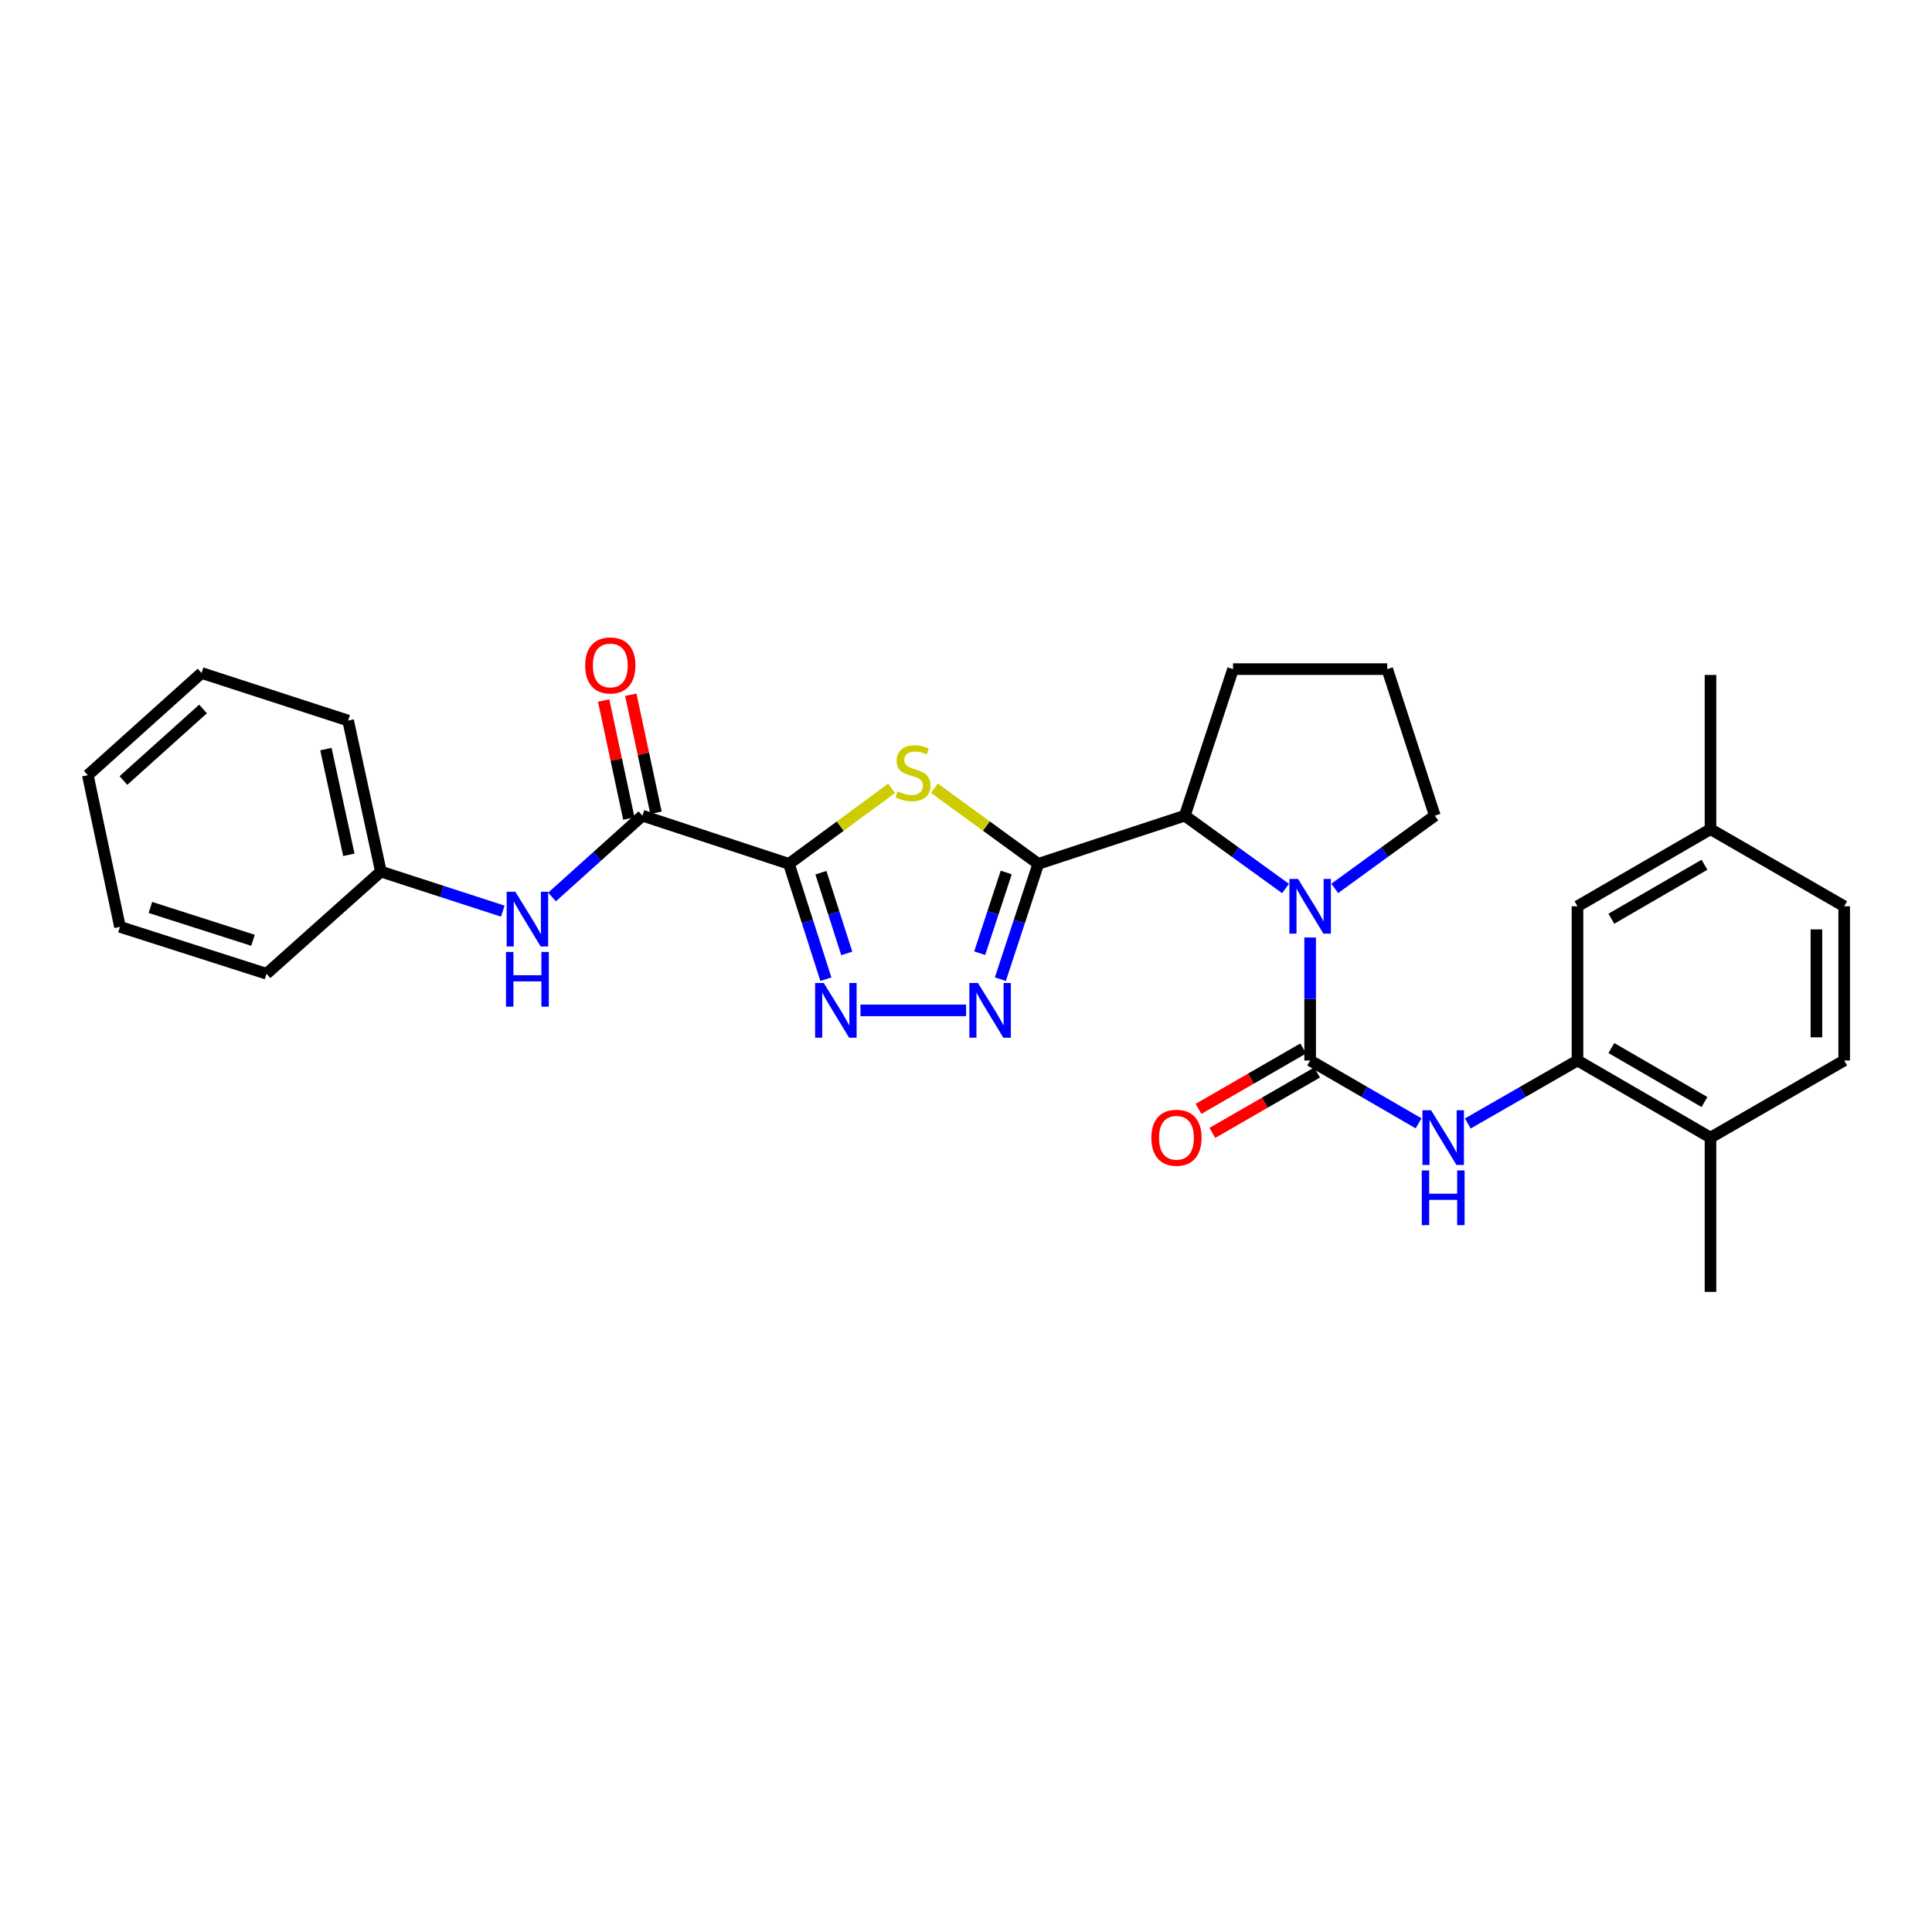 <?xml version='1.0' encoding='iso-8859-1'?>
<svg version='1.1' baseProfile='full'
              xmlns='http://www.w3.org/2000/svg'
                      xmlns:rdkit='http://www.rdkit.org/xml'
                      xmlns:xlink='http://www.w3.org/1999/xlink'
                  xml:space='preserve'
width='1000px' height='1000px' viewBox='0 0 1000 1000'>
<!-- END OF HEADER -->
<rect style='opacity:1.0;fill:#FFFFFF;stroke:none' width='1000' height='1000' x='0' y='0'> </rect>
<path class='bond-1' d='M 408.35,447.13 L 434.917,427.59' style='fill:none;fill-rule:evenodd;stroke:#000000;stroke-width:6px;stroke-linecap:butt;stroke-linejoin:miter;stroke-opacity:1' />
<path class='bond-1' d='M 434.917,427.59 L 461.484,408.049' style='fill:none;fill-rule:evenodd;stroke:#CCCC00;stroke-width:6px;stroke-linecap:butt;stroke-linejoin:miter;stroke-opacity:1' />
<path class='bond-4' d='M 408.35,447.13 L 417.909,476.976' style='fill:none;fill-rule:evenodd;stroke:#000000;stroke-width:6px;stroke-linecap:butt;stroke-linejoin:miter;stroke-opacity:1' />
<path class='bond-4' d='M 417.909,476.976 L 427.468,506.821' style='fill:none;fill-rule:evenodd;stroke:#0000FF;stroke-width:6px;stroke-linecap:butt;stroke-linejoin:miter;stroke-opacity:1' />
<path class='bond-4' d='M 424.897,451.703 L 431.589,472.594' style='fill:none;fill-rule:evenodd;stroke:#000000;stroke-width:6px;stroke-linecap:butt;stroke-linejoin:miter;stroke-opacity:1' />
<path class='bond-4' d='M 431.589,472.594 L 438.28,493.486' style='fill:none;fill-rule:evenodd;stroke:#0000FF;stroke-width:6px;stroke-linecap:butt;stroke-linejoin:miter;stroke-opacity:1' />
<path class='bond-6' d='M 408.35,447.13 L 332.517,422.193' style='fill:none;fill-rule:evenodd;stroke:#000000;stroke-width:6px;stroke-linecap:butt;stroke-linejoin:miter;stroke-opacity:1' />
<path class='bond-0' d='M 537.418,447.13 L 510.53,427.553' style='fill:none;fill-rule:evenodd;stroke:#000000;stroke-width:6px;stroke-linecap:butt;stroke-linejoin:miter;stroke-opacity:1' />
<path class='bond-0' d='M 510.53,427.553 L 483.643,407.977' style='fill:none;fill-rule:evenodd;stroke:#CCCC00;stroke-width:6px;stroke-linecap:butt;stroke-linejoin:miter;stroke-opacity:1' />
<path class='bond-7' d='M 537.418,447.13 L 613.251,422.193' style='fill:none;fill-rule:evenodd;stroke:#000000;stroke-width:6px;stroke-linecap:butt;stroke-linejoin:miter;stroke-opacity:1' />
<path class='bond-29' d='M 537.418,447.13 L 527.602,476.973' style='fill:none;fill-rule:evenodd;stroke:#000000;stroke-width:6px;stroke-linecap:butt;stroke-linejoin:miter;stroke-opacity:1' />
<path class='bond-29' d='M 527.602,476.973 L 517.787,506.816' style='fill:none;fill-rule:evenodd;stroke:#0000FF;stroke-width:6px;stroke-linecap:butt;stroke-linejoin:miter;stroke-opacity:1' />
<path class='bond-29' d='M 520.828,451.595 L 513.957,472.485' style='fill:none;fill-rule:evenodd;stroke:#000000;stroke-width:6px;stroke-linecap:butt;stroke-linejoin:miter;stroke-opacity:1' />
<path class='bond-29' d='M 513.957,472.485 L 507.087,493.375' style='fill:none;fill-rule:evenodd;stroke:#0000FF;stroke-width:6px;stroke-linecap:butt;stroke-linejoin:miter;stroke-opacity:1' />
<path class='bond-2' d='M 678.128,548.907 L 678.128,517.077' style='fill:none;fill-rule:evenodd;stroke:#000000;stroke-width:6px;stroke-linecap:butt;stroke-linejoin:miter;stroke-opacity:1' />
<path class='bond-2' d='M 678.128,517.077 L 678.128,485.247' style='fill:none;fill-rule:evenodd;stroke:#0000FF;stroke-width:6px;stroke-linecap:butt;stroke-linejoin:miter;stroke-opacity:1' />
<path class='bond-8' d='M 678.128,548.907 L 706.193,565.175' style='fill:none;fill-rule:evenodd;stroke:#000000;stroke-width:6px;stroke-linecap:butt;stroke-linejoin:miter;stroke-opacity:1' />
<path class='bond-8' d='M 706.193,565.175 L 734.257,581.443' style='fill:none;fill-rule:evenodd;stroke:#0000FF;stroke-width:6px;stroke-linecap:butt;stroke-linejoin:miter;stroke-opacity:1' />
<path class='bond-11' d='M 674.54,542.685 L 647.441,558.318' style='fill:none;fill-rule:evenodd;stroke:#000000;stroke-width:6px;stroke-linecap:butt;stroke-linejoin:miter;stroke-opacity:1' />
<path class='bond-11' d='M 647.441,558.318 L 620.343,573.95' style='fill:none;fill-rule:evenodd;stroke:#FF0000;stroke-width:6px;stroke-linecap:butt;stroke-linejoin:miter;stroke-opacity:1' />
<path class='bond-11' d='M 681.717,555.128 L 654.618,570.76' style='fill:none;fill-rule:evenodd;stroke:#000000;stroke-width:6px;stroke-linecap:butt;stroke-linejoin:miter;stroke-opacity:1' />
<path class='bond-11' d='M 654.618,570.76 L 627.52,586.392' style='fill:none;fill-rule:evenodd;stroke:#FF0000;stroke-width:6px;stroke-linecap:butt;stroke-linejoin:miter;stroke-opacity:1' />
<path class='bond-3' d='M 665.387,459.881 L 639.319,441.037' style='fill:none;fill-rule:evenodd;stroke:#0000FF;stroke-width:6px;stroke-linecap:butt;stroke-linejoin:miter;stroke-opacity:1' />
<path class='bond-3' d='M 639.319,441.037 L 613.251,422.193' style='fill:none;fill-rule:evenodd;stroke:#000000;stroke-width:6px;stroke-linecap:butt;stroke-linejoin:miter;stroke-opacity:1' />
<path class='bond-16' d='M 690.862,459.836 L 716.758,441.014' style='fill:none;fill-rule:evenodd;stroke:#0000FF;stroke-width:6px;stroke-linecap:butt;stroke-linejoin:miter;stroke-opacity:1' />
<path class='bond-16' d='M 716.758,441.014 L 742.654,422.193' style='fill:none;fill-rule:evenodd;stroke:#000000;stroke-width:6px;stroke-linecap:butt;stroke-linejoin:miter;stroke-opacity:1' />
<path class='bond-5' d='M 445.377,522.972 L 500.055,522.972' style='fill:none;fill-rule:evenodd;stroke:#0000FF;stroke-width:6px;stroke-linecap:butt;stroke-linejoin:miter;stroke-opacity:1' />
<path class='bond-10' d='M 332.517,422.193 L 309.123,443.235' style='fill:none;fill-rule:evenodd;stroke:#000000;stroke-width:6px;stroke-linecap:butt;stroke-linejoin:miter;stroke-opacity:1' />
<path class='bond-10' d='M 309.123,443.235 L 285.728,464.278' style='fill:none;fill-rule:evenodd;stroke:#0000FF;stroke-width:6px;stroke-linecap:butt;stroke-linejoin:miter;stroke-opacity:1' />
<path class='bond-13' d='M 339.541,420.693 L 333.018,390.146' style='fill:none;fill-rule:evenodd;stroke:#000000;stroke-width:6px;stroke-linecap:butt;stroke-linejoin:miter;stroke-opacity:1' />
<path class='bond-13' d='M 333.018,390.146 L 326.495,359.599' style='fill:none;fill-rule:evenodd;stroke:#FF0000;stroke-width:6px;stroke-linecap:butt;stroke-linejoin:miter;stroke-opacity:1' />
<path class='bond-13' d='M 325.493,423.693 L 318.971,393.146' style='fill:none;fill-rule:evenodd;stroke:#000000;stroke-width:6px;stroke-linecap:butt;stroke-linejoin:miter;stroke-opacity:1' />
<path class='bond-13' d='M 318.971,393.146 L 312.448,362.598' style='fill:none;fill-rule:evenodd;stroke:#FF0000;stroke-width:6px;stroke-linecap:butt;stroke-linejoin:miter;stroke-opacity:1' />
<path class='bond-20' d='M 613.251,422.193 L 638.213,346.336' style='fill:none;fill-rule:evenodd;stroke:#000000;stroke-width:6px;stroke-linecap:butt;stroke-linejoin:miter;stroke-opacity:1' />
<path class='bond-9' d='M 759.731,581.505 L 788.12,565.206' style='fill:none;fill-rule:evenodd;stroke:#0000FF;stroke-width:6px;stroke-linecap:butt;stroke-linejoin:miter;stroke-opacity:1' />
<path class='bond-9' d='M 788.12,565.206 L 816.508,548.907' style='fill:none;fill-rule:evenodd;stroke:#000000;stroke-width:6px;stroke-linecap:butt;stroke-linejoin:miter;stroke-opacity:1' />
<path class='bond-12' d='M 816.508,548.907 L 885.351,588.822' style='fill:none;fill-rule:evenodd;stroke:#000000;stroke-width:6px;stroke-linecap:butt;stroke-linejoin:miter;stroke-opacity:1' />
<path class='bond-12' d='M 834.04,542.468 L 882.23,570.409' style='fill:none;fill-rule:evenodd;stroke:#000000;stroke-width:6px;stroke-linecap:butt;stroke-linejoin:miter;stroke-opacity:1' />
<path class='bond-14' d='M 816.508,548.907 L 816.508,469.091' style='fill:none;fill-rule:evenodd;stroke:#000000;stroke-width:6px;stroke-linecap:butt;stroke-linejoin:miter;stroke-opacity:1' />
<path class='bond-17' d='M 260.253,471.607 L 228.699,461.367' style='fill:none;fill-rule:evenodd;stroke:#0000FF;stroke-width:6px;stroke-linecap:butt;stroke-linejoin:miter;stroke-opacity:1' />
<path class='bond-17' d='M 228.699,461.367 L 197.145,451.128' style='fill:none;fill-rule:evenodd;stroke:#000000;stroke-width:6px;stroke-linecap:butt;stroke-linejoin:miter;stroke-opacity:1' />
<path class='bond-15' d='M 885.351,588.822 L 954.545,548.907' style='fill:none;fill-rule:evenodd;stroke:#000000;stroke-width:6px;stroke-linecap:butt;stroke-linejoin:miter;stroke-opacity:1' />
<path class='bond-22' d='M 885.351,588.822 L 885.351,668.669' style='fill:none;fill-rule:evenodd;stroke:#000000;stroke-width:6px;stroke-linecap:butt;stroke-linejoin:miter;stroke-opacity:1' />
<path class='bond-18' d='M 816.508,469.091 L 885.351,429.183' style='fill:none;fill-rule:evenodd;stroke:#000000;stroke-width:6px;stroke-linecap:butt;stroke-linejoin:miter;stroke-opacity:1' />
<path class='bond-18' d='M 834.039,475.532 L 882.229,447.596' style='fill:none;fill-rule:evenodd;stroke:#000000;stroke-width:6px;stroke-linecap:butt;stroke-linejoin:miter;stroke-opacity:1' />
<path class='bond-32' d='M 954.545,548.907 L 954.545,469.091' style='fill:none;fill-rule:evenodd;stroke:#000000;stroke-width:6px;stroke-linecap:butt;stroke-linejoin:miter;stroke-opacity:1' />
<path class='bond-32' d='M 940.182,536.934 L 940.182,481.063' style='fill:none;fill-rule:evenodd;stroke:#000000;stroke-width:6px;stroke-linecap:butt;stroke-linejoin:miter;stroke-opacity:1' />
<path class='bond-30' d='M 742.654,422.193 L 718.036,346.336' style='fill:none;fill-rule:evenodd;stroke:#000000;stroke-width:6px;stroke-linecap:butt;stroke-linejoin:miter;stroke-opacity:1' />
<path class='bond-24' d='M 197.145,451.128 L 180.188,372.957' style='fill:none;fill-rule:evenodd;stroke:#000000;stroke-width:6px;stroke-linecap:butt;stroke-linejoin:miter;stroke-opacity:1' />
<path class='bond-24' d='M 180.564,442.448 L 168.694,387.728' style='fill:none;fill-rule:evenodd;stroke:#000000;stroke-width:6px;stroke-linecap:butt;stroke-linejoin:miter;stroke-opacity:1' />
<path class='bond-25' d='M 197.145,451.128 L 137.942,504.011' style='fill:none;fill-rule:evenodd;stroke:#000000;stroke-width:6px;stroke-linecap:butt;stroke-linejoin:miter;stroke-opacity:1' />
<path class='bond-19' d='M 885.351,429.183 L 954.545,469.091' style='fill:none;fill-rule:evenodd;stroke:#000000;stroke-width:6px;stroke-linecap:butt;stroke-linejoin:miter;stroke-opacity:1' />
<path class='bond-23' d='M 885.351,429.183 L 885.351,349.352' style='fill:none;fill-rule:evenodd;stroke:#000000;stroke-width:6px;stroke-linecap:butt;stroke-linejoin:miter;stroke-opacity:1' />
<path class='bond-21' d='M 638.213,346.336 L 718.036,346.336' style='fill:none;fill-rule:evenodd;stroke:#000000;stroke-width:6px;stroke-linecap:butt;stroke-linejoin:miter;stroke-opacity:1' />
<path class='bond-27' d='M 180.188,372.957 L 104.331,348.339' style='fill:none;fill-rule:evenodd;stroke:#000000;stroke-width:6px;stroke-linecap:butt;stroke-linejoin:miter;stroke-opacity:1' />
<path class='bond-26' d='M 137.942,504.011 L 62.093,479.736' style='fill:none;fill-rule:evenodd;stroke:#000000;stroke-width:6px;stroke-linecap:butt;stroke-linejoin:miter;stroke-opacity:1' />
<path class='bond-26' d='M 130.943,486.69 L 77.848,469.697' style='fill:none;fill-rule:evenodd;stroke:#000000;stroke-width:6px;stroke-linecap:butt;stroke-linejoin:miter;stroke-opacity:1' />
<path class='bond-28' d='M 62.093,479.736 L 45.455,401.238' style='fill:none;fill-rule:evenodd;stroke:#000000;stroke-width:6px;stroke-linecap:butt;stroke-linejoin:miter;stroke-opacity:1' />
<path class='bond-31' d='M 104.331,348.339 L 45.455,401.238' style='fill:none;fill-rule:evenodd;stroke:#000000;stroke-width:6px;stroke-linecap:butt;stroke-linejoin:miter;stroke-opacity:1' />
<path class='bond-31' d='M 105.099,366.958 L 63.886,403.988' style='fill:none;fill-rule:evenodd;stroke:#000000;stroke-width:6px;stroke-linecap:butt;stroke-linejoin:miter;stroke-opacity:1' />
<path  class='atom-2' d='M 464.557 409.625
Q 464.877 409.745, 466.197 410.305
Q 467.517 410.865, 468.957 411.225
Q 470.437 411.545, 471.877 411.545
Q 474.557 411.545, 476.117 410.265
Q 477.677 408.945, 477.677 406.665
Q 477.677 405.105, 476.877 404.145
Q 476.117 403.185, 474.917 402.665
Q 473.717 402.145, 471.717 401.545
Q 469.197 400.785, 467.677 400.065
Q 466.197 399.345, 465.117 397.825
Q 464.077 396.305, 464.077 393.745
Q 464.077 390.185, 466.477 387.985
Q 468.917 385.785, 473.717 385.785
Q 476.997 385.785, 480.717 387.345
L 479.797 390.425
Q 476.397 389.025, 473.837 389.025
Q 471.077 389.025, 469.557 390.185
Q 468.037 391.305, 468.077 393.265
Q 468.077 394.785, 468.837 395.705
Q 469.637 396.625, 470.757 397.145
Q 471.917 397.665, 473.837 398.265
Q 476.397 399.065, 477.917 399.865
Q 479.437 400.665, 480.517 402.305
Q 481.637 403.905, 481.637 406.665
Q 481.637 410.585, 478.997 412.705
Q 476.397 414.785, 472.037 414.785
Q 469.517 414.785, 467.597 414.225
Q 465.717 413.705, 463.477 412.785
L 464.557 409.625
' fill='#CCCC00'/>
<path  class='atom-4' d='M 671.868 454.931
L 681.148 469.931
Q 682.068 471.411, 683.548 474.091
Q 685.028 476.771, 685.108 476.931
L 685.108 454.931
L 688.868 454.931
L 688.868 483.251
L 684.988 483.251
L 675.028 466.851
Q 673.868 464.931, 672.628 462.731
Q 671.428 460.531, 671.068 459.851
L 671.068 483.251
L 667.388 483.251
L 667.388 454.931
L 671.868 454.931
' fill='#0000FF'/>
<path  class='atom-5' d='M 426.381 508.812
L 435.661 523.812
Q 436.581 525.292, 438.061 527.972
Q 439.541 530.652, 439.621 530.812
L 439.621 508.812
L 443.381 508.812
L 443.381 537.132
L 439.501 537.132
L 429.541 520.732
Q 428.381 518.812, 427.141 516.612
Q 425.941 514.412, 425.581 513.732
L 425.581 537.132
L 421.901 537.132
L 421.901 508.812
L 426.381 508.812
' fill='#0000FF'/>
<path  class='atom-6' d='M 506.213 508.812
L 515.493 523.812
Q 516.413 525.292, 517.893 527.972
Q 519.373 530.652, 519.453 530.812
L 519.453 508.812
L 523.213 508.812
L 523.213 537.132
L 519.333 537.132
L 509.373 520.732
Q 508.213 518.812, 506.973 516.612
Q 505.773 514.412, 505.413 513.732
L 505.413 537.132
L 501.733 537.132
L 501.733 508.812
L 506.213 508.812
' fill='#0000FF'/>
<path  class='atom-9' d='M 740.727 574.662
L 750.007 589.662
Q 750.927 591.142, 752.407 593.822
Q 753.887 596.502, 753.967 596.662
L 753.967 574.662
L 757.727 574.662
L 757.727 602.982
L 753.847 602.982
L 743.887 586.582
Q 742.727 584.662, 741.487 582.462
Q 740.287 580.262, 739.927 579.582
L 739.927 602.982
L 736.247 602.982
L 736.247 574.662
L 740.727 574.662
' fill='#0000FF'/>
<path  class='atom-9' d='M 735.907 605.814
L 739.747 605.814
L 739.747 617.854
L 754.227 617.854
L 754.227 605.814
L 758.067 605.814
L 758.067 634.134
L 754.227 634.134
L 754.227 621.054
L 739.747 621.054
L 739.747 634.134
L 735.907 634.134
L 735.907 605.814
' fill='#0000FF'/>
<path  class='atom-11' d='M 266.727 461.578
L 276.007 476.578
Q 276.927 478.058, 278.407 480.738
Q 279.887 483.418, 279.967 483.578
L 279.967 461.578
L 283.727 461.578
L 283.727 489.898
L 279.847 489.898
L 269.887 473.498
Q 268.727 471.578, 267.487 469.378
Q 266.287 467.178, 265.927 466.498
L 265.927 489.898
L 262.247 489.898
L 262.247 461.578
L 266.727 461.578
' fill='#0000FF'/>
<path  class='atom-11' d='M 261.907 492.73
L 265.747 492.73
L 265.747 504.77
L 280.227 504.77
L 280.227 492.73
L 284.067 492.73
L 284.067 521.05
L 280.227 521.05
L 280.227 507.97
L 265.747 507.97
L 265.747 521.05
L 261.907 521.05
L 261.907 492.73
' fill='#0000FF'/>
<path  class='atom-12' d='M 595.934 588.902
Q 595.934 582.102, 599.294 578.302
Q 602.654 574.502, 608.934 574.502
Q 615.214 574.502, 618.574 578.302
Q 621.934 582.102, 621.934 588.902
Q 621.934 595.782, 618.534 599.702
Q 615.134 603.582, 608.934 603.582
Q 602.694 603.582, 599.294 599.702
Q 595.934 595.822, 595.934 588.902
M 608.934 600.382
Q 613.254 600.382, 615.574 597.502
Q 617.934 594.582, 617.934 588.902
Q 617.934 583.342, 615.574 580.542
Q 613.254 577.702, 608.934 577.702
Q 604.614 577.702, 602.254 580.502
Q 599.934 583.302, 599.934 588.902
Q 599.934 594.622, 602.254 597.502
Q 604.614 600.382, 608.934 600.382
' fill='#FF0000'/>
<path  class='atom-14' d='M 302.895 344.429
Q 302.895 337.629, 306.255 333.829
Q 309.615 330.029, 315.895 330.029
Q 322.175 330.029, 325.535 333.829
Q 328.895 337.629, 328.895 344.429
Q 328.895 351.309, 325.495 355.229
Q 322.095 359.109, 315.895 359.109
Q 309.655 359.109, 306.255 355.229
Q 302.895 351.349, 302.895 344.429
M 315.895 355.909
Q 320.215 355.909, 322.535 353.029
Q 324.895 350.109, 324.895 344.429
Q 324.895 338.869, 322.535 336.069
Q 320.215 333.229, 315.895 333.229
Q 311.575 333.229, 309.215 336.029
Q 306.895 338.829, 306.895 344.429
Q 306.895 350.149, 309.215 353.029
Q 311.575 355.909, 315.895 355.909
' fill='#FF0000'/>
</svg>
